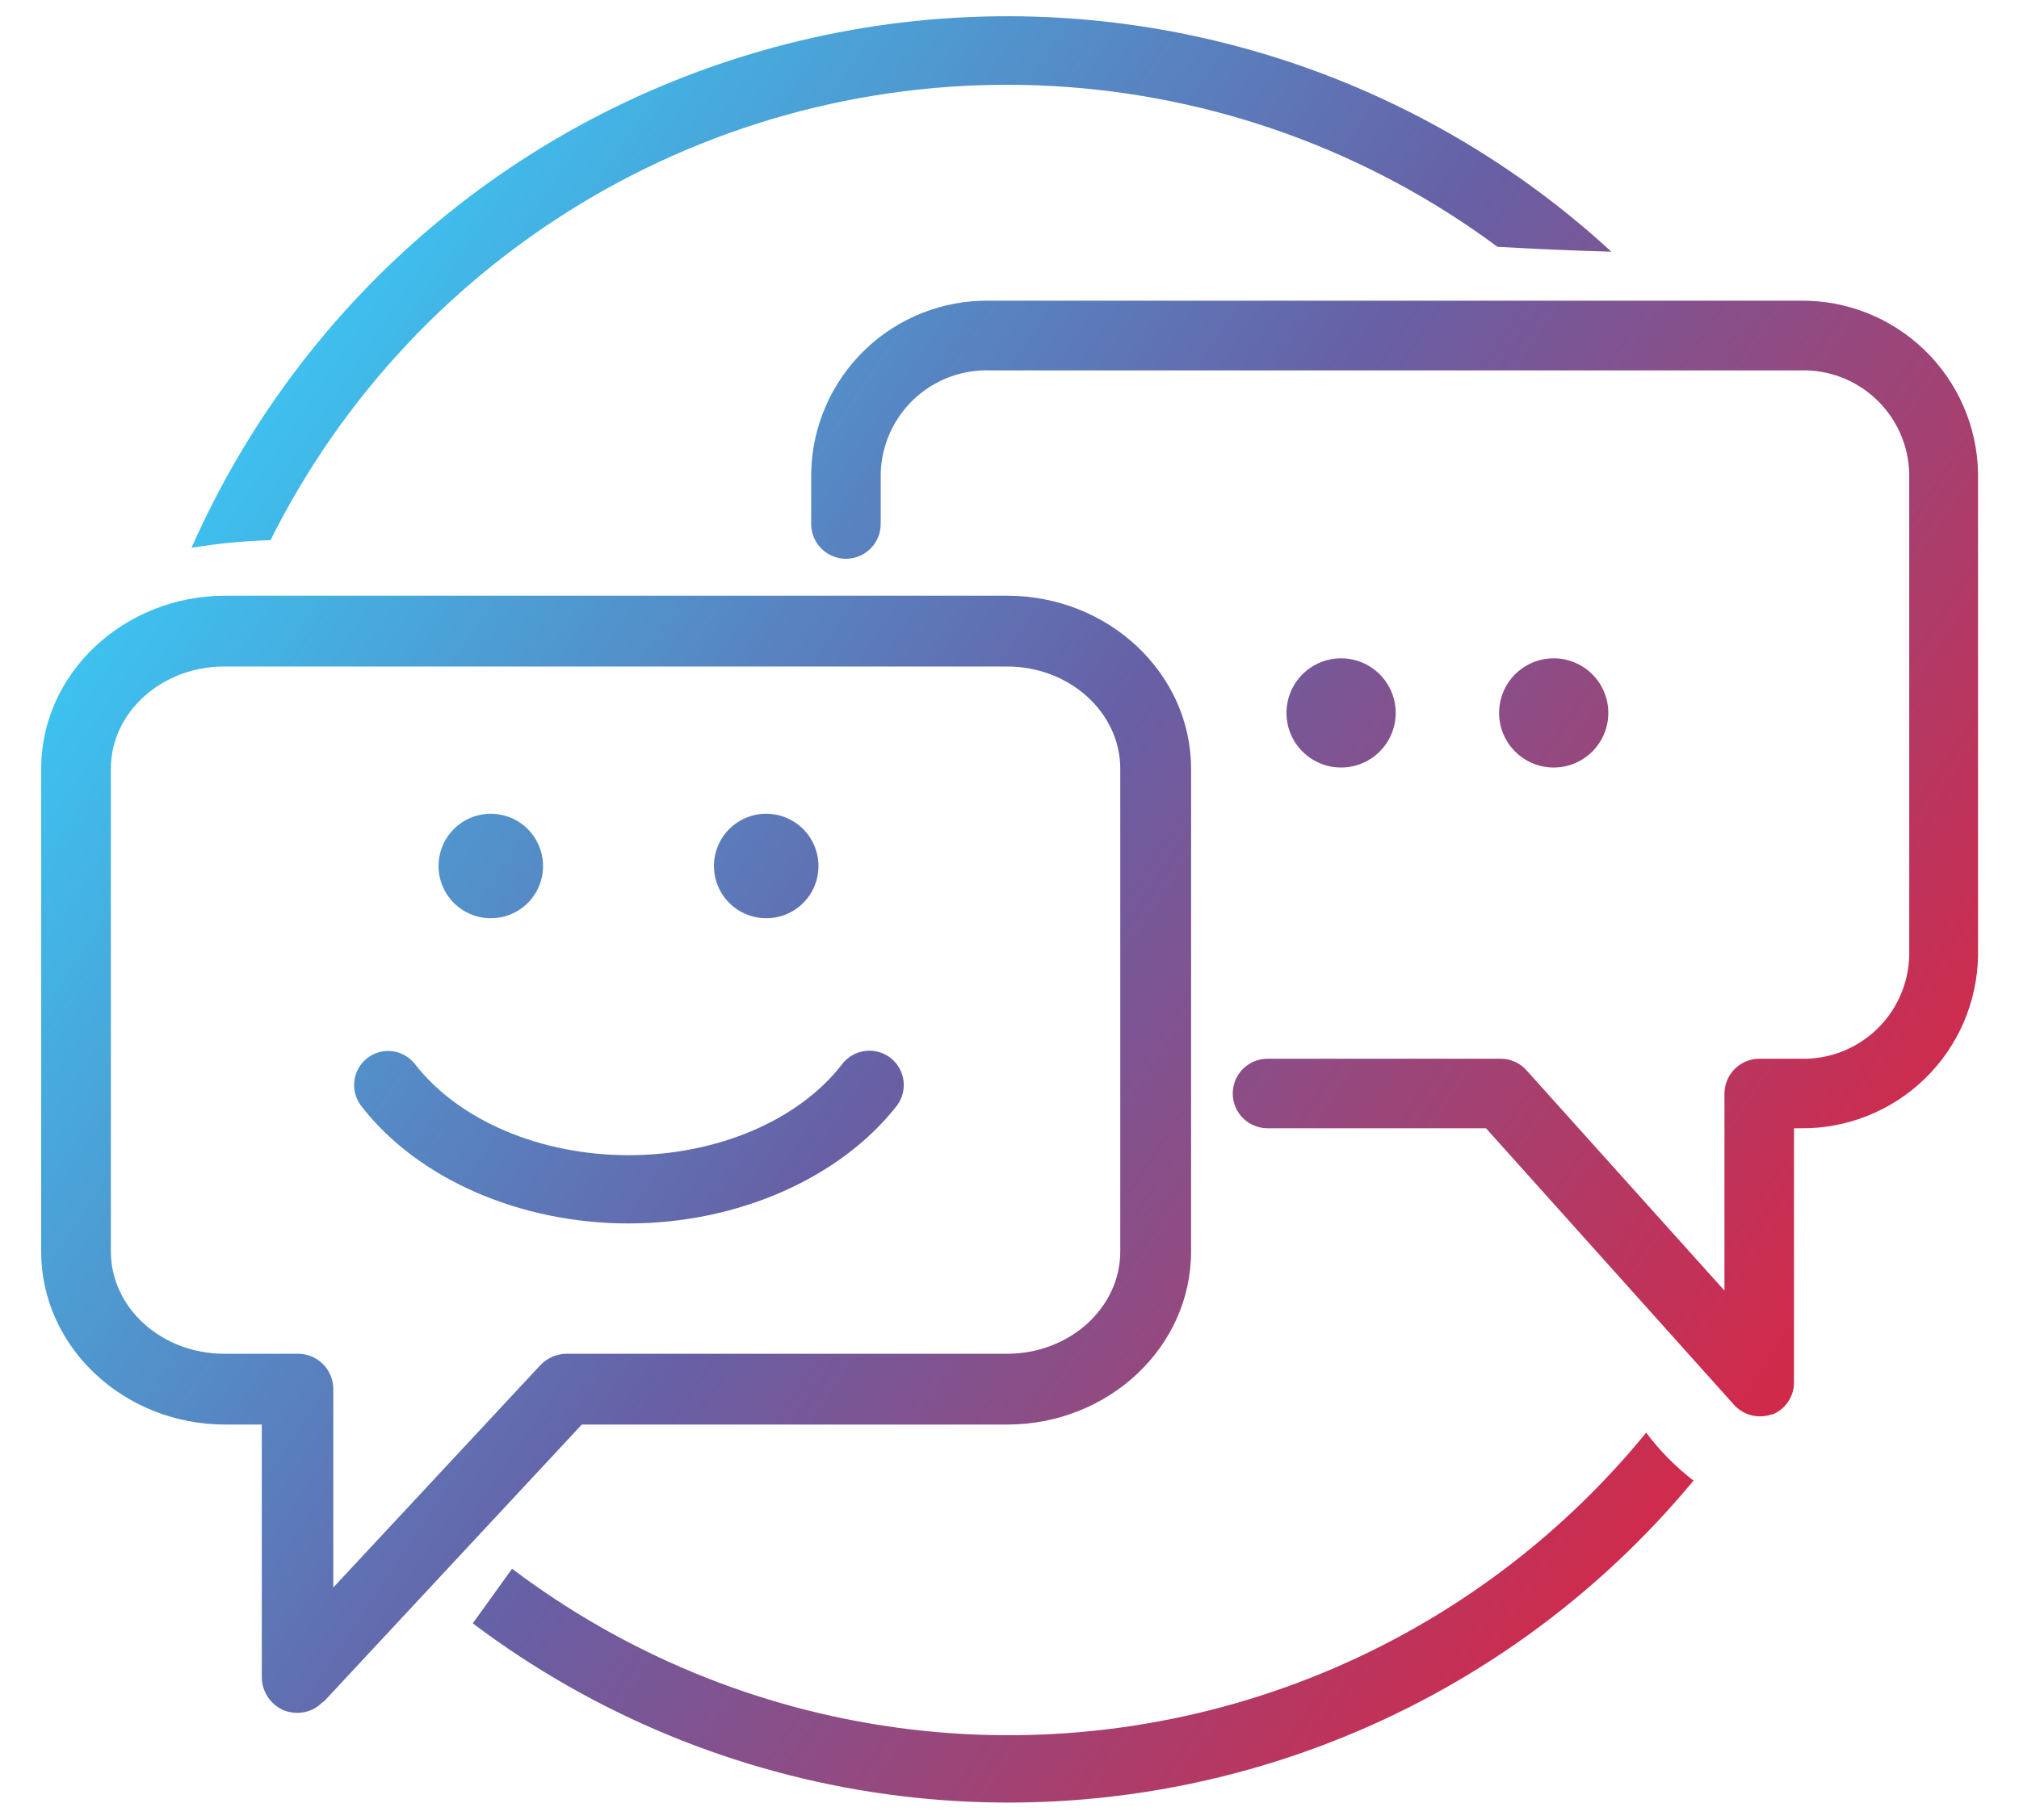 <svg xmlns="http://www.w3.org/2000/svg" xmlns:xlink="http://www.w3.org/1999/xlink" viewBox="0 0 110.91 100"><defs><style>.cls-1{fill:none;}.cls-2{clip-path:url(#clip-path);}.cls-3{fill:url(#linear-gradient);}</style><clipPath id="clip-path" transform="translate(2.26 0.91)"><path class="cls-1" d="M80,12.65a45.22,45.22,0,0,0-67.4,16.12,31.57,31.57,0,0,0-4.34.42,49,49,0,0,1,78-16.27Q83.14,12.83,80,12.65Zm8.15,65.18a45.22,45.22,0,0,1-62.28,7.45l-2.16,3a48.88,48.88,0,0,0,67.06-7.84,13.75,13.75,0,0,1-2.62-2.66Zm6.9-1A1.9,1.9,0,0,0,96.29,75V61.08h.33a9.64,9.64,0,0,0,9.78-9.47V25.08a9.65,9.65,0,0,0-9.78-9.47H52.08a9.65,9.65,0,0,0-9.78,9.47v2.8a1.91,1.91,0,0,0,1.91,1.91h0a1.91,1.91,0,0,0,1.91-1.9h0v-2.8a5.82,5.82,0,0,1,6-5.65H96.62a5.81,5.81,0,0,1,6,5.65V51.61a5.81,5.81,0,0,1-6,5.65H94.38a1.92,1.92,0,0,0-1.91,1.91h0V70L81.6,57.9a1.89,1.89,0,0,0-1.42-.64H67.37a1.91,1.91,0,1,0,0,3.82h12L93,76.28a1.92,1.92,0,0,0,1.42.63,2,2,0,0,0,.68-.12ZM15.53,92.58,29.7,77.36H53.06c5.58,0,10.11-4.26,10.11-9.51V41.33c0-5.24-4.53-9.51-10.11-9.51H10.12C4.54,31.82,0,36.09,0,41.33V67.85c0,5.25,4.54,9.51,10.12,9.51h2v13.9a2,2,0,0,0,1.23,1.81,2.18,2.18,0,0,0,.72.13,1.92,1.92,0,0,0,1.42-.62ZM53.06,35.71c3.43,0,6.22,2.52,6.22,5.62V67.85c0,3.1-2.79,5.62-6.22,5.62H28.86a2,2,0,0,0-1.43.62L16.05,86.31V75.41a1.94,1.94,0,0,0-2-1.94h-4c-3.43,0-6.22-2.52-6.22-5.62V41.33c0-3.1,2.79-5.62,6.22-5.62Zm21.35,2.55a3,3,0,1,0-3,3,3,3,0,0,0,3-3Zm11.68,0a3,3,0,1,0-3,3,3,3,0,0,0,3-3ZM42.7,46.67a2.87,2.87,0,1,0-2.87,2.87,2.86,2.86,0,0,0,2.87-2.87Zm-15.13,0a2.87,2.87,0,1,0-2.87,2.87,2.86,2.86,0,0,0,2.87-2.87ZM47,59.85a1.88,1.88,0,1,0-3-2.29c-2.38,3.09-6.87,5-11.73,5s-9.34-1.92-11.73-5a1.87,1.87,0,0,0-2.62-.34h0a1.88,1.88,0,0,0-.34,2.63h0c3.08,4,8.71,6.46,14.69,6.46S43.88,63.83,47,59.85Z"/></clipPath><linearGradient id="linear-gradient" x1="-1522.9" y1="916.97" x2="-1523.66" y2="916.48" gradientTransform="translate(168926.15 -100122.4) scale(110.86 109.27)" gradientUnits="userSpaceOnUse"><stop offset="0" stop-color="#d02a4b"/><stop offset="0.5" stop-color="#6760a6"/><stop offset="1" stop-color="#3cc4f1"/></linearGradient></defs><g id="Layer_2" data-name="Layer 2"><g id="Layer_1-2" data-name="Layer 1"><g class="cls-2"><g id="Rectangle_1604" data-name="Rectangle 1604"><rect class="cls-3" x="0.03" width="110.86" height="100"/></g></g></g></g></svg>